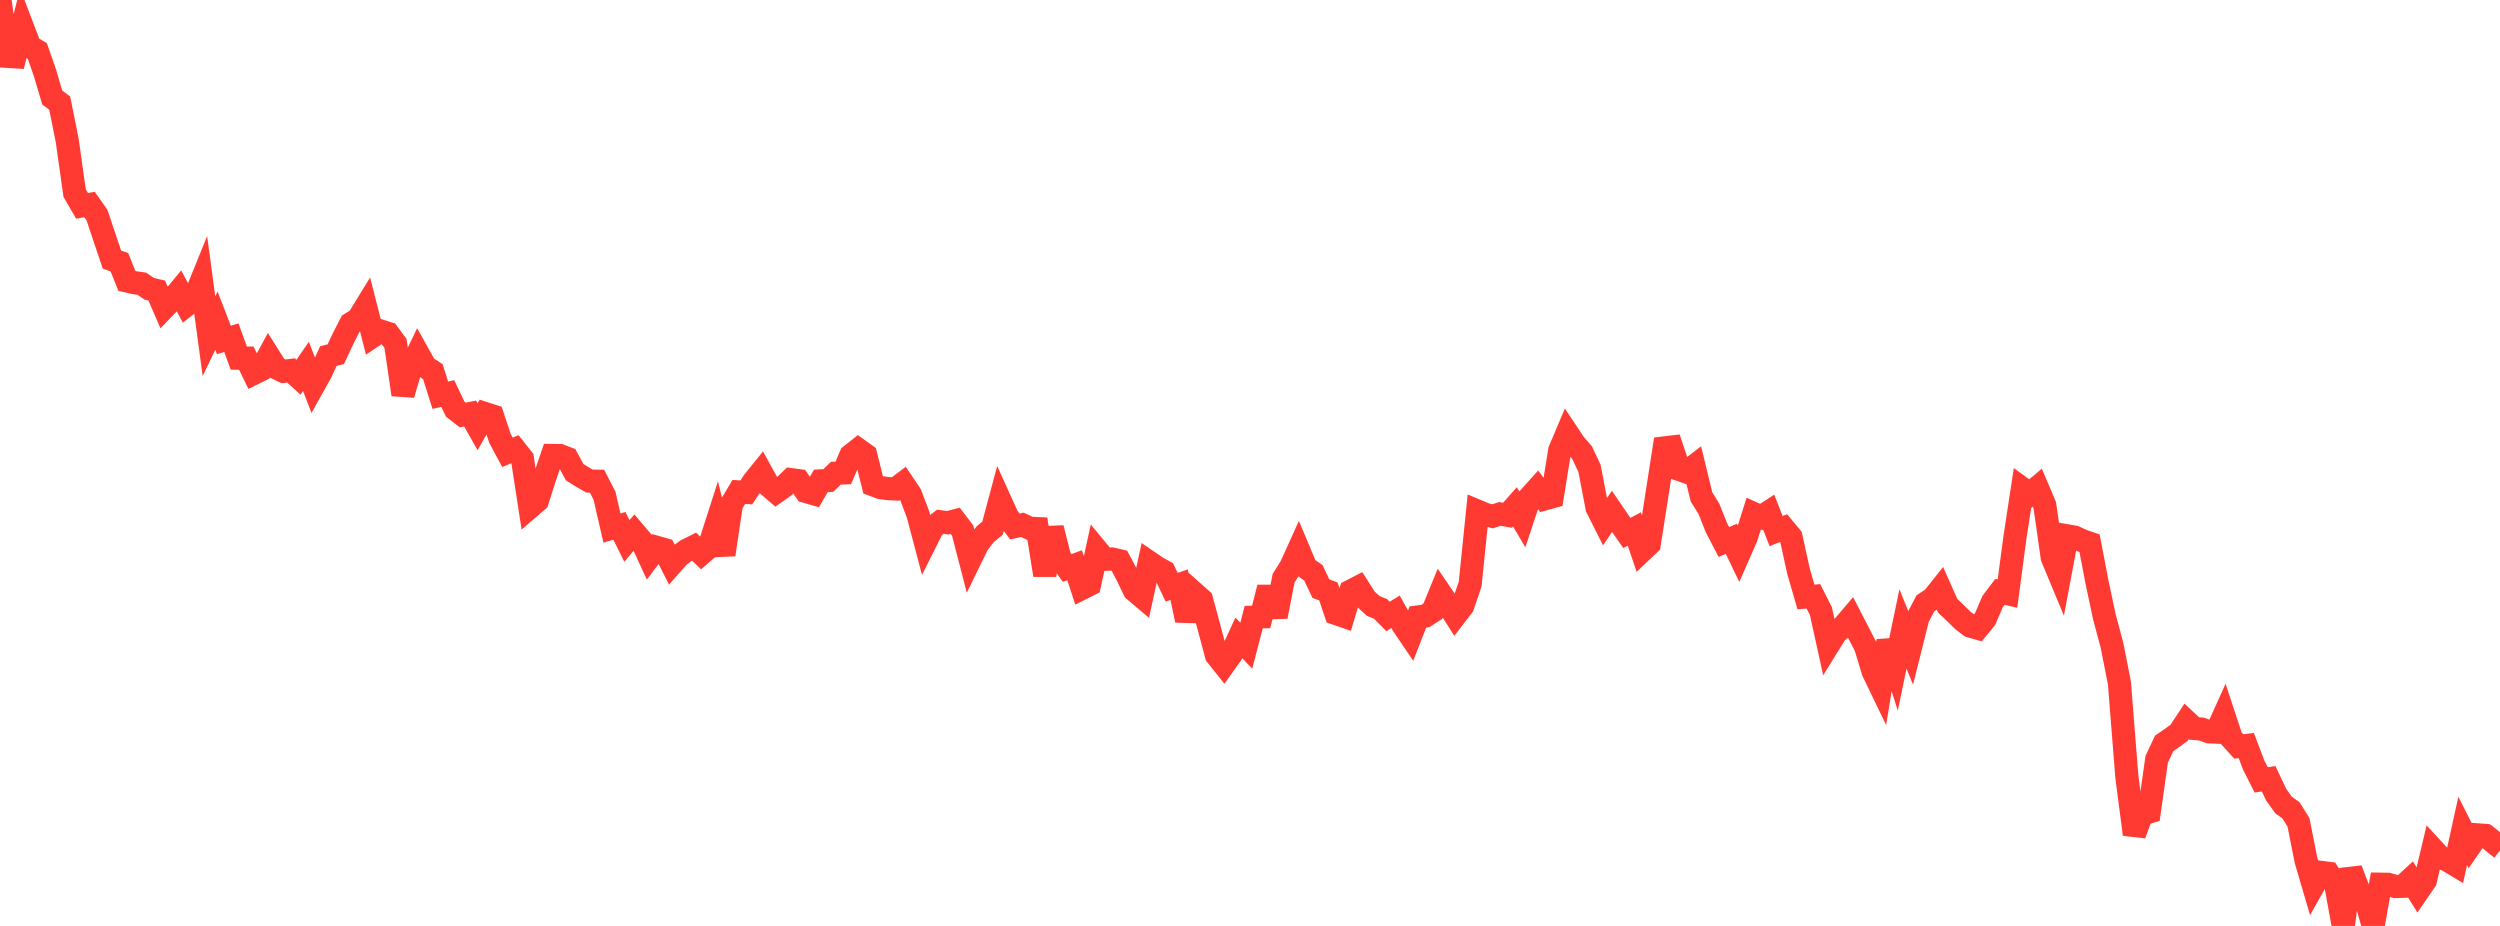 <?xml version="1.0" standalone="no"?>
<!DOCTYPE svg PUBLIC "-//W3C//DTD SVG 1.1//EN" "http://www.w3.org/Graphics/SVG/1.1/DTD/svg11.dtd">

<svg width="135" height="50" viewBox="0 0 135 50" preserveAspectRatio="none" 
  xmlns="http://www.w3.org/2000/svg"
  xmlns:xlink="http://www.w3.org/1999/xlink">


<polyline points="0.0, 0.0 0.403, 3.043 0.806, 3.068 1.209, 1.455 1.612, 2.512 2.015, 2.752 2.418, 3.903 2.821, 5.267 3.224, 5.567 3.627, 7.571 4.03, 10.424 4.433, 11.117 4.836, 11.043 5.239, 11.616 5.642, 12.826 6.045, 14.019 6.448, 14.16 6.851, 15.17 7.254, 15.263 7.657, 15.319 8.06, 15.596 8.463, 15.688 8.866, 16.621 9.269, 16.205 9.672, 15.718 10.075, 16.474 10.478, 16.161 10.881, 15.164 11.284, 18.154 11.687, 17.315 12.09, 18.356 12.493, 18.233 12.896, 19.339 13.299, 19.339 13.701, 20.164 14.104, 19.964 14.507, 19.218 14.91, 19.858 15.313, 20.053 15.716, 20.004 16.119, 20.369 16.522, 19.784 16.925, 20.831 17.328, 20.109 17.731, 19.229 18.134, 19.124 18.537, 18.261 18.94, 17.478 19.343, 17.226 19.746, 16.569 20.149, 18.142 20.552, 17.874 20.955, 18.003 21.358, 18.549 21.761, 21.307 22.164, 19.918 22.567, 19.08 22.97, 19.804 23.373, 20.066 23.776, 21.342 24.179, 21.249 24.582, 22.097 24.985, 22.409 25.388, 22.331 25.791, 23.043 26.194, 22.332 26.597, 22.463 27.0, 23.676 27.403, 24.426 27.806, 24.259 28.209, 24.767 28.612, 27.389 29.015, 27.042 29.418, 25.779 29.821, 24.594 30.224, 24.598 30.627, 24.75 31.03, 25.496 31.433, 25.749 31.836, 25.978 32.239, 25.984 32.642, 26.764 33.045, 28.515 33.448, 28.395 33.851, 29.21 34.254, 28.741 34.657, 29.217 35.06, 30.09 35.463, 29.558 35.866, 29.672 36.269, 30.466 36.672, 30.01 37.075, 29.717 37.478, 29.515 37.881, 29.898 38.284, 29.55 38.687, 28.293 39.09, 29.95 39.493, 27.24 39.896, 26.564 40.299, 26.59 40.701, 25.991 41.104, 25.493 41.507, 26.224 41.91, 26.569 42.313, 26.289 42.716, 25.901 43.119, 25.955 43.522, 26.541 43.925, 26.657 44.328, 25.967 44.731, 25.947 45.134, 25.554 45.537, 25.538 45.94, 24.596 46.343, 24.277 46.746, 24.565 47.149, 26.18 47.552, 26.331 47.955, 26.385 48.358, 26.405 48.761, 26.102 49.164, 26.702 49.567, 27.761 49.97, 29.287 50.373, 28.482 50.776, 28.175 51.179, 28.228 51.582, 28.123 51.985, 28.654 52.388, 30.211 52.791, 29.384 53.194, 28.857 53.597, 28.519 54.0, 27.014 54.403, 27.905 54.806, 28.432 55.209, 28.34 55.612, 28.531 56.015, 28.546 56.418, 31.056 56.821, 28.514 57.224, 30.104 57.627, 30.67 58.03, 30.523 58.433, 31.765 58.836, 31.563 59.239, 29.714 59.642, 30.203 60.045, 30.185 60.448, 30.28 60.851, 31.043 61.254, 31.875 61.657, 32.216 62.06, 30.363 62.463, 30.639 62.866, 30.862 63.269, 31.712 63.672, 31.571 64.075, 33.494 64.478, 32.023 64.881, 32.381 65.284, 33.868 65.687, 35.378 66.09, 35.886 66.493, 35.32 66.896, 34.445 67.299, 34.867 67.701, 33.327 68.104, 33.312 68.507, 31.727 68.91, 33.295 69.313, 31.228 69.716, 30.582 70.119, 29.69 70.522, 30.649 70.925, 30.935 71.328, 31.788 71.731, 31.934 72.134, 33.124 72.537, 33.263 72.94, 31.919 73.343, 31.711 73.746, 32.345 74.149, 32.718 74.552, 32.884 74.955, 33.289 75.358, 33.036 75.761, 33.755 76.164, 34.348 76.567, 33.316 76.97, 33.263 77.373, 33.003 77.776, 32.02 78.179, 32.609 78.582, 33.246 78.985, 32.723 79.388, 31.541 79.791, 27.603 80.194, 27.772 80.597, 27.881 81.0, 27.752 81.403, 27.824 81.806, 27.368 82.209, 28.053 82.612, 26.841 83.015, 26.393 83.418, 26.936 83.821, 26.824 84.224, 24.324 84.627, 23.372 85.03, 23.977 85.433, 24.443 85.836, 25.3 86.239, 27.412 86.642, 28.214 87.045, 27.615 87.448, 28.204 87.851, 28.781 88.254, 28.564 88.657, 29.754 89.06, 29.372 89.463, 26.79 89.866, 24.189 90.269, 24.141 90.672, 25.348 91.075, 25.488 91.478, 25.179 91.881, 26.835 92.284, 27.481 92.687, 28.496 93.09, 29.27 93.493, 29.093 93.896, 29.93 94.299, 29.012 94.701, 27.735 95.104, 27.916 95.507, 27.653 95.91, 28.678 96.313, 28.516 96.716, 29.003 97.119, 30.844 97.522, 32.236 97.925, 32.201 98.328, 33 98.731, 34.828 99.134, 34.176 99.537, 33.833 99.94, 33.359 100.343, 34.139 100.746, 34.925 101.149, 36.259 101.552, 37.094 101.955, 34.61 102.358, 35.897 102.761, 33.962 103.164, 34.96 103.567, 33.354 103.97, 32.58 104.373, 32.318 104.776, 31.811 105.179, 32.717 105.582, 33.095 105.985, 33.493 106.388, 33.804 106.791, 33.92 107.194, 33.43 107.597, 32.493 108.0, 31.958 108.403, 32.053 108.806, 29.027 109.209, 26.384 109.612, 26.676 110.015, 26.334 110.418, 27.28 110.821, 30.106 111.224, 31.074 111.627, 28.935 112.03, 29.006 112.433, 29.194 112.836, 29.333 113.239, 31.442 113.642, 33.332 114.045, 34.836 114.448, 36.875 114.851, 41.951 115.254, 45.055 115.657, 43.966 116.06, 43.845 116.463, 40.994 116.866, 40.142 117.269, 39.866 117.672, 39.57 118.075, 38.958 118.478, 39.335 118.881, 39.369 119.284, 39.518 119.687, 39.536 120.09, 38.643 120.493, 39.865 120.896, 40.309 121.299, 40.259 121.701, 41.319 122.104, 42.113 122.507, 42.052 122.91, 42.906 123.313, 43.471 123.716, 43.76 124.119, 44.41 124.522, 46.45 124.925, 47.823 125.328, 47.108 125.731, 47.159 126.134, 47.79 126.537, 50.0 126.94, 46.951 127.343, 48.015 127.746, 48.544 128.149, 49.982 128.552, 47.746 128.955, 47.752 129.358, 47.871 129.761, 47.86 130.164, 47.487 130.567, 48.135 130.97, 47.547 131.373, 45.855 131.776, 46.292 132.179, 46.46 132.582, 46.703 132.985, 44.87 133.388, 45.666 133.791, 45.082 134.194, 45.111 134.597, 45.437 135.0, 44.938" fill="none" stroke="#ff3a33" stroke-width="1.25"/>

</svg>
